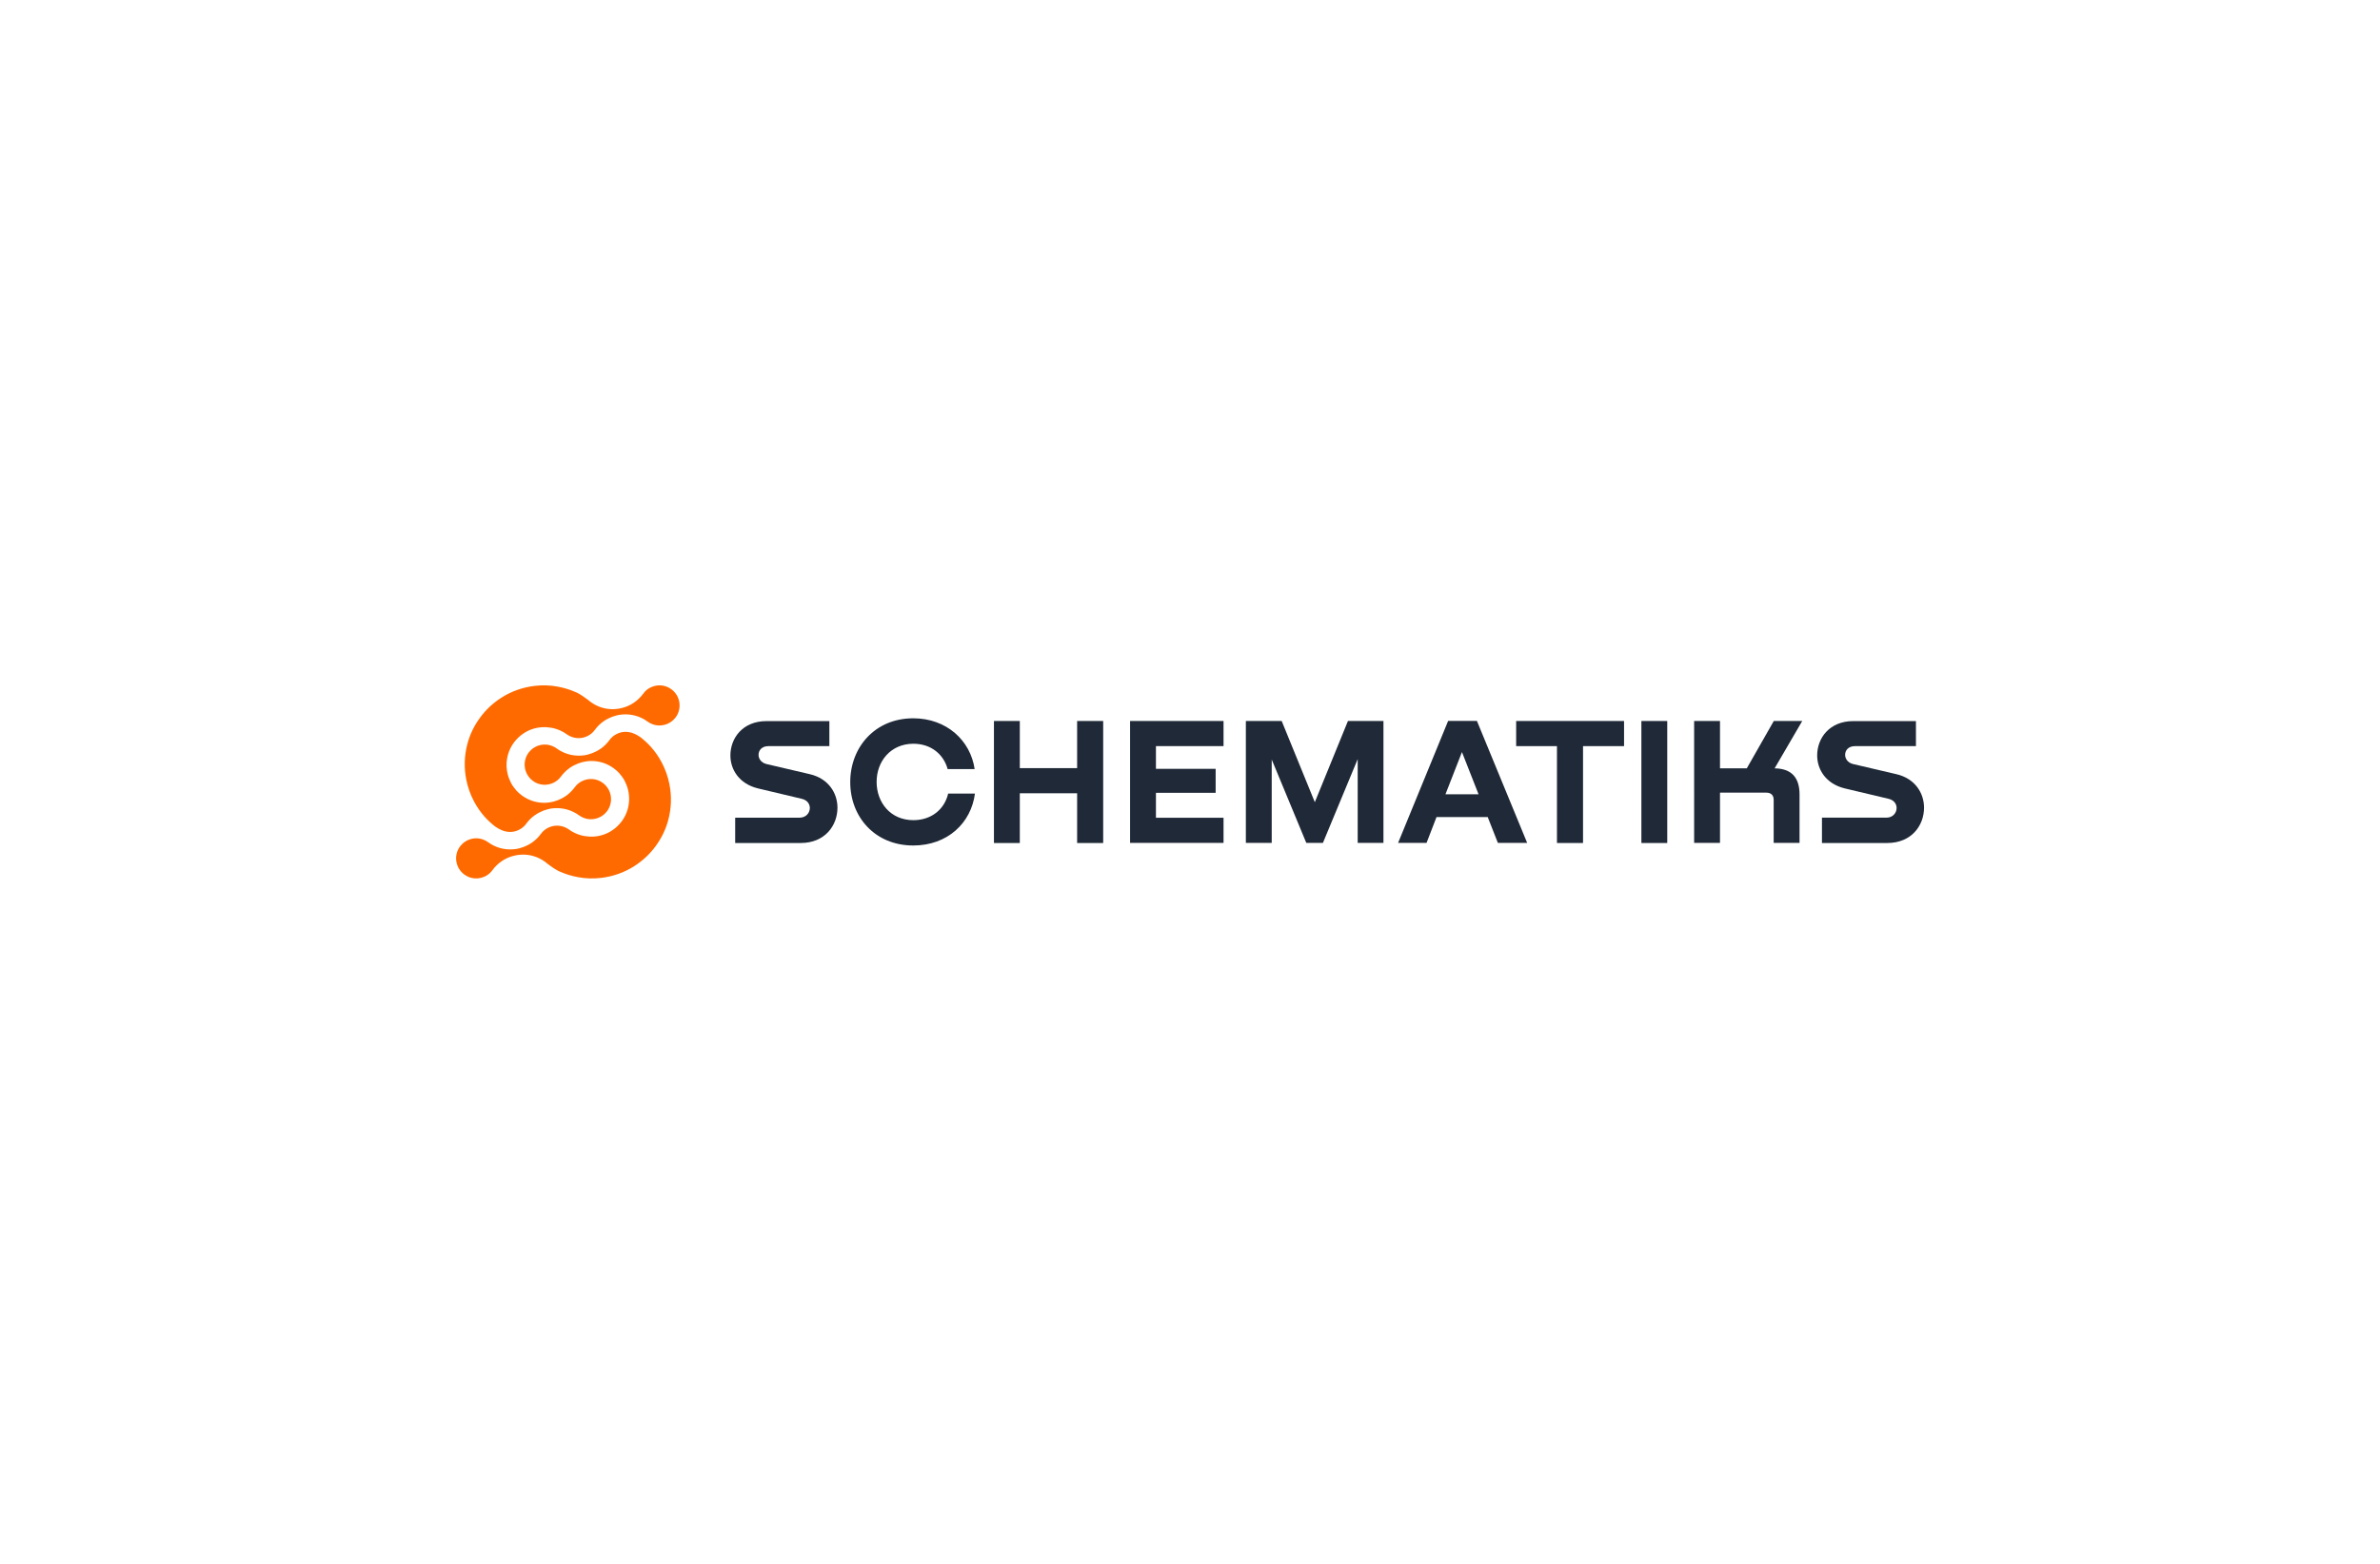 <?xml version="1.0" encoding="utf-8"?>
<!-- Generator: Adobe Illustrator 28.2.0, SVG Export Plug-In . SVG Version: 6.00 Build 0)  -->
<svg version="1.1" id="Layer_1" xmlns="http://www.w3.org/2000/svg" xmlns:xlink="http://www.w3.org/1999/xlink" x="0px" y="0px"
	 viewBox="0 0 2292 1506" style="enable-background:new 0 0 2292 1506;" xml:space="preserve">
<style type="text/css">
	.st0{fill:#FF6A00;}
	.st1{fill:#1F2937;}
</style>
<g>
	<g>
		<path class="st0" d="M619.6,712.3C619.6,712.3,619.6,712.3,619.6,712.3c0.9,0.8,1.7,1.5,2.6,2.3c1.7,1.6,3.3,3.2,4.8,4.9l0,0
			c4.1,4.6,7.5,9.6,10.3,14.9l0,0c3.5,6.6,6,13.8,7.4,21c2.2,11.1,1.9,22.6-1,33.8l0,0c-2.3,9-6.4,17.7-12.2,25.6
			c-5.8,8-12.9,14.4-20.7,19.4c0,0,0,0,0,0c-9.7,6.2-20.7,10-31.9,11.3c-7.4,0.9-14.9,0.7-22.3-0.7l0,0c-5.9-1.1-11.7-2.8-17.3-5.3
			c-0.4-0.2-0.8-0.3-1.2-0.5c-0.2-0.1-0.4-0.2-0.6-0.3c-3.7-1.9-8-5.1-10.5-7c-0.6-0.5-1.3-1.1-2-1.6c-1.7-1.3-3.5-2.3-5.4-3.3l0,0
			c-5.9-2.9-12.3-4.1-18.5-3.6c-2.1,0.1-4.2,0.5-6.2,1c-8,1.9-15.4,6.7-20.7,13.9c-1.9,2.7-4.4,4.7-7.2,6c-6.2,3-13.9,2.6-19.8-1.8
			c-8.4-6.1-10.4-17.7-4.8-26.2c0.2-0.3,0.4-0.5,0.6-0.8s0.4-0.5,0.6-0.8c4.5-5.5,11.4-7.9,18-6.9c2.9,0.5,5.8,1.6,8.4,3.5
			c7.2,5.3,15.7,7.5,24,6.9c2.1-0.1,4.2-0.5,6.2-1c2.7-0.7,5.4-1.7,7.9-3c1.6-0.8,3.1-1.7,4.5-2.7c3.1-2.2,5.9-4.9,8.3-8.2
			c1.9-2.7,4.5-4.7,7.2-6c6.2-3,13.8-2.5,19.8,1.8c1.9,1.4,3.9,2.6,6,3.5l0,0c1.3,0.6,2.5,1.1,3.8,1.5c1.7,0.6,3.3,1,5.1,1.3
			c3,0.5,6,0.7,9.1,0.5c6.2-0.4,12.4-2.4,17.7-6c3.5-2.3,6.6-5.3,9.3-8.9c2.6-3.6,4.5-7.5,5.6-11.5l0,0c1.7-6.1,1.8-12.6,0.3-18.7
			c-0.7-2.9-1.8-5.8-3.2-8.5c-0.8-1.5-1.7-3-2.8-4.4c-0.8-1.1-1.7-2.2-2.6-3.2c-1.6-1.7-3.3-3.2-5.2-4.6c-1.8-1.3-3.6-2.4-5.5-3.3
			l0,0c-5.9-2.9-12.2-4-18.4-3.6c-2.1,0.2-4.2,0.5-6.2,1c-2.7,0.7-5.4,1.7-7.9,3c-1.6,0.8-3.1,1.7-4.5,2.7c-3.1,2.2-5.9,5-8.3,8.2
			c-1.9,2.7-4.5,4.7-7.2,6c-6.2,3-13.9,2.6-19.8-1.8c-2.6-1.9-4.5-4.3-5.9-7c-3-6-2.8-13.3,1.1-19.3c0.2-0.3,0.4-0.5,0.6-0.8
			c0.2-0.3,0.4-0.5,0.6-0.8c4.5-5.5,11.4-7.9,18-6.9c2.9,0.5,5.8,1.6,8.4,3.5c1.8,1.3,3.6,2.4,5.5,3.3c0,0,0,0,0,0
			c5.9,2.9,12.2,4,18.5,3.6c2.1-0.1,4.2-0.4,6.2-1c2.7-0.7,5.4-1.7,7.9-3c1.5-0.8,3.1-1.7,4.5-2.7c3.1-2.2,5.9-4.9,8.3-8.2
			c1.9-2.7,4.5-4.7,7.2-6c4.1-2,8.8-2.5,13.2-1.3c0,0,0,0,0.1,0c0.2,0,0.4,0.1,0.6,0.1C611.7,706.8,616.1,709,619.6,712.3z"/>
		<path class="st0" d="M474.1,793.8C474.1,793.8,474.1,793.7,474.1,793.8c-0.9-0.8-1.7-1.5-2.6-2.3c-1.7-1.6-3.3-3.2-4.8-4.9l0,0
			c-4.1-4.6-7.5-9.6-10.3-14.9l0,0c-3.5-6.6-6-13.8-7.4-21c-2.2-11.1-1.9-22.6,1-33.8l0,0c2.3-9,6.4-17.7,12.2-25.6
			c5.8-8,12.9-14.4,20.7-19.4c0,0,0,0,0,0c9.7-6.2,20.7-10,31.9-11.3c7.4-0.9,14.9-0.7,22.3,0.7l0,0c5.9,1.1,11.7,2.8,17.3,5.3
			c0.4,0.2,0.8,0.3,1.2,0.5c0.2,0.1,0.4,0.2,0.6,0.3c3.7,1.9,8,5.1,10.5,7c0.6,0.5,1.3,1.1,2,1.6c1.7,1.3,3.5,2.3,5.4,3.3l0,0
			c5.9,2.9,12.3,4.1,18.5,3.6c2.1-0.1,4.2-0.5,6.2-1c8-1.9,15.4-6.7,20.7-13.9c1.9-2.7,4.4-4.7,7.2-6c6.2-3,13.9-2.6,19.8,1.8
			c8.4,6.1,10.4,17.7,4.8,26.2c-0.2,0.3-0.4,0.5-0.6,0.8c-0.2,0.3-0.4,0.5-0.6,0.8c-4.5,5.5-11.4,7.9-18,6.9
			c-2.9-0.5-5.8-1.6-8.4-3.5c-7.2-5.3-15.7-7.5-24-6.9c-2.1,0.1-4.2,0.5-6.2,1c-2.7,0.7-5.4,1.7-7.9,3c-1.6,0.8-3.1,1.7-4.5,2.7
			c-3.1,2.2-5.9,4.9-8.3,8.2c-1.9,2.7-4.5,4.7-7.2,6c-6.2,3-13.8,2.5-19.8-1.8c-1.9-1.4-3.9-2.6-6-3.5l0,0c-1.3-0.6-2.5-1.1-3.8-1.5
			c-1.7-0.6-3.3-1-5.1-1.3c-3-0.5-6-0.7-9.1-0.5c-6.2,0.4-12.4,2.4-17.7,6c-3.5,2.3-6.6,5.3-9.3,8.9c-2.6,3.6-4.5,7.5-5.6,11.5l0,0
			c-1.7,6.1-1.8,12.6-0.3,18.7c0.7,2.9,1.8,5.8,3.2,8.5c0.8,1.5,1.7,3,2.8,4.4c0.8,1.1,1.7,2.2,2.6,3.2c1.6,1.7,3.3,3.2,5.2,4.6
			c1.8,1.3,3.6,2.4,5.5,3.3l0,0c5.9,2.9,12.2,4,18.4,3.6c2.1-0.2,4.2-0.5,6.2-1c2.7-0.7,5.4-1.7,7.9-3c1.6-0.8,3.1-1.7,4.5-2.7
			c3.1-2.2,5.9-5,8.3-8.2c1.9-2.7,4.5-4.7,7.2-6c6.2-3,13.9-2.6,19.8,1.8c2.6,1.9,4.5,4.3,5.9,7c3,6,2.8,13.3-1.1,19.3
			c-0.2,0.3-0.4,0.5-0.6,0.8c-0.2,0.3-0.4,0.5-0.6,0.8c-4.5,5.5-11.4,7.9-18,6.9c-2.9-0.5-5.8-1.6-8.4-3.5c-1.8-1.3-3.6-2.4-5.5-3.3
			c0,0,0,0,0,0c-5.9-2.9-12.2-4-18.5-3.6c-2.1,0.1-4.2,0.4-6.2,1c-2.7,0.7-5.4,1.7-7.9,3c-1.5,0.8-3.1,1.7-4.5,2.7
			c-3.1,2.2-5.9,4.9-8.3,8.2c-1.9,2.7-4.5,4.7-7.2,6c-4.1,2-8.8,2.5-13.2,1.3c0,0,0,0-0.1,0c-0.2,0-0.4-0.1-0.6-0.1
			C482,799.3,477.6,797,474.1,793.8z"/>
		<path class="st0" d="M607.7,705.8c-0.2-0.1-0.4-0.1-0.6-0.1c0,0,0.1,0,0.2,0C607.4,705.7,607.6,705.8,607.7,705.8z"/>
	</g>
	<g>
		<path class="st1" d="M798.7,694.4v24.2h-58.7c-6.3,0-9.5,4-9.5,8.4c0,3.7,2.5,7.5,7.4,8.8l41.9,9.8c18.2,4.2,26.7,18.4,26.7,32.3
			c0,17.2-12.1,34-35.4,34H708v-24.4h62.1c6.1,0,9.8-4.6,9.8-9.3c0-3.9-2.5-7.7-7.9-8.9l-42.1-10c-18.1-4.4-26.5-18.2-26.5-31.7
			c0-16.8,11.9-33.1,34.7-33.1H798.7z"/>
		<path class="st1" d="M938.9,764.3c-3.7,28.4-26.5,50-59.4,50c-36.8,0-60.7-27.4-60.7-61s23.8-61.5,60.7-61.5
			c32.1,0,55.1,21.4,59.1,48.9h-26c-3.9-14.2-16-24.5-33.3-24.4c-21.7,0.2-35.1,17-35.1,36.8c0,19.6,13.2,36.8,35.4,36.8
			c17.4,0,30-10.5,33.5-25.6H938.9z"/>
		<path class="st1" d="M1037.3,694.4h25.1v117.5h-25.1V764h-55.2v47.9h-24.9V694.4h24.9v45.4h55.2V694.4z"/>
		<path class="st1" d="M1088.3,811.8V694.4h90v24.2h-65.1v21.9h57.5v23.1h-57.5v24h65.1v24.2H1088.3z"/>
		<path class="st1" d="M1332.4,811.8h-24.9v-80.7l-33.5,80.7h-16l-33.3-80.3v80.3h-24.9V694.4h34.5l31.9,78.2l31.9-78.2h34.2V811.8z
			"/>
		<path class="st1" d="M1442.5,811.8l-9.8-24.9h-49.3l-9.6,24.9h-27.4l48.2-117.5h27.7l48.4,117.5H1442.5z M1392,765h31.9l-16-40.7
			L1392,765z"/>
		<path class="st1" d="M1564,694.4v24.2h-39.5v93.3h-25.1v-93.3h-39.3v-24.2H1564z"/>
		<path class="st1" d="M1580.7,694.4h24.9v117.5h-24.9V694.4z"/>
		<path class="st1" d="M1709,740c16.3,0.2,24,8.9,24,25.2v46.6h-24.9v-41.4c0-4.6-2.6-7-7.2-7h-44.5v48.4h-24.9V694.4h24.9V740h25.8
			l26-45.6h27.4L1709,740z"/>
		<path class="st1" d="M1845.1,694.4v24.2h-58.7c-6.3,0-9.5,4-9.5,8.4c0,3.7,2.5,7.5,7.4,8.8l41.9,9.8c18.2,4.2,26.7,18.4,26.7,32.3
			c0,17.2-12.1,34-35.4,34h-62.9v-24.4h62.1c6.1,0,9.8-4.6,9.8-9.3c0-3.9-2.5-7.7-7.9-8.9l-42.1-10c-18.1-4.4-26.5-18.2-26.5-31.7
			c0-16.8,11.9-33.1,34.7-33.1H1845.1z"/>
	</g>
</g>
</svg>
